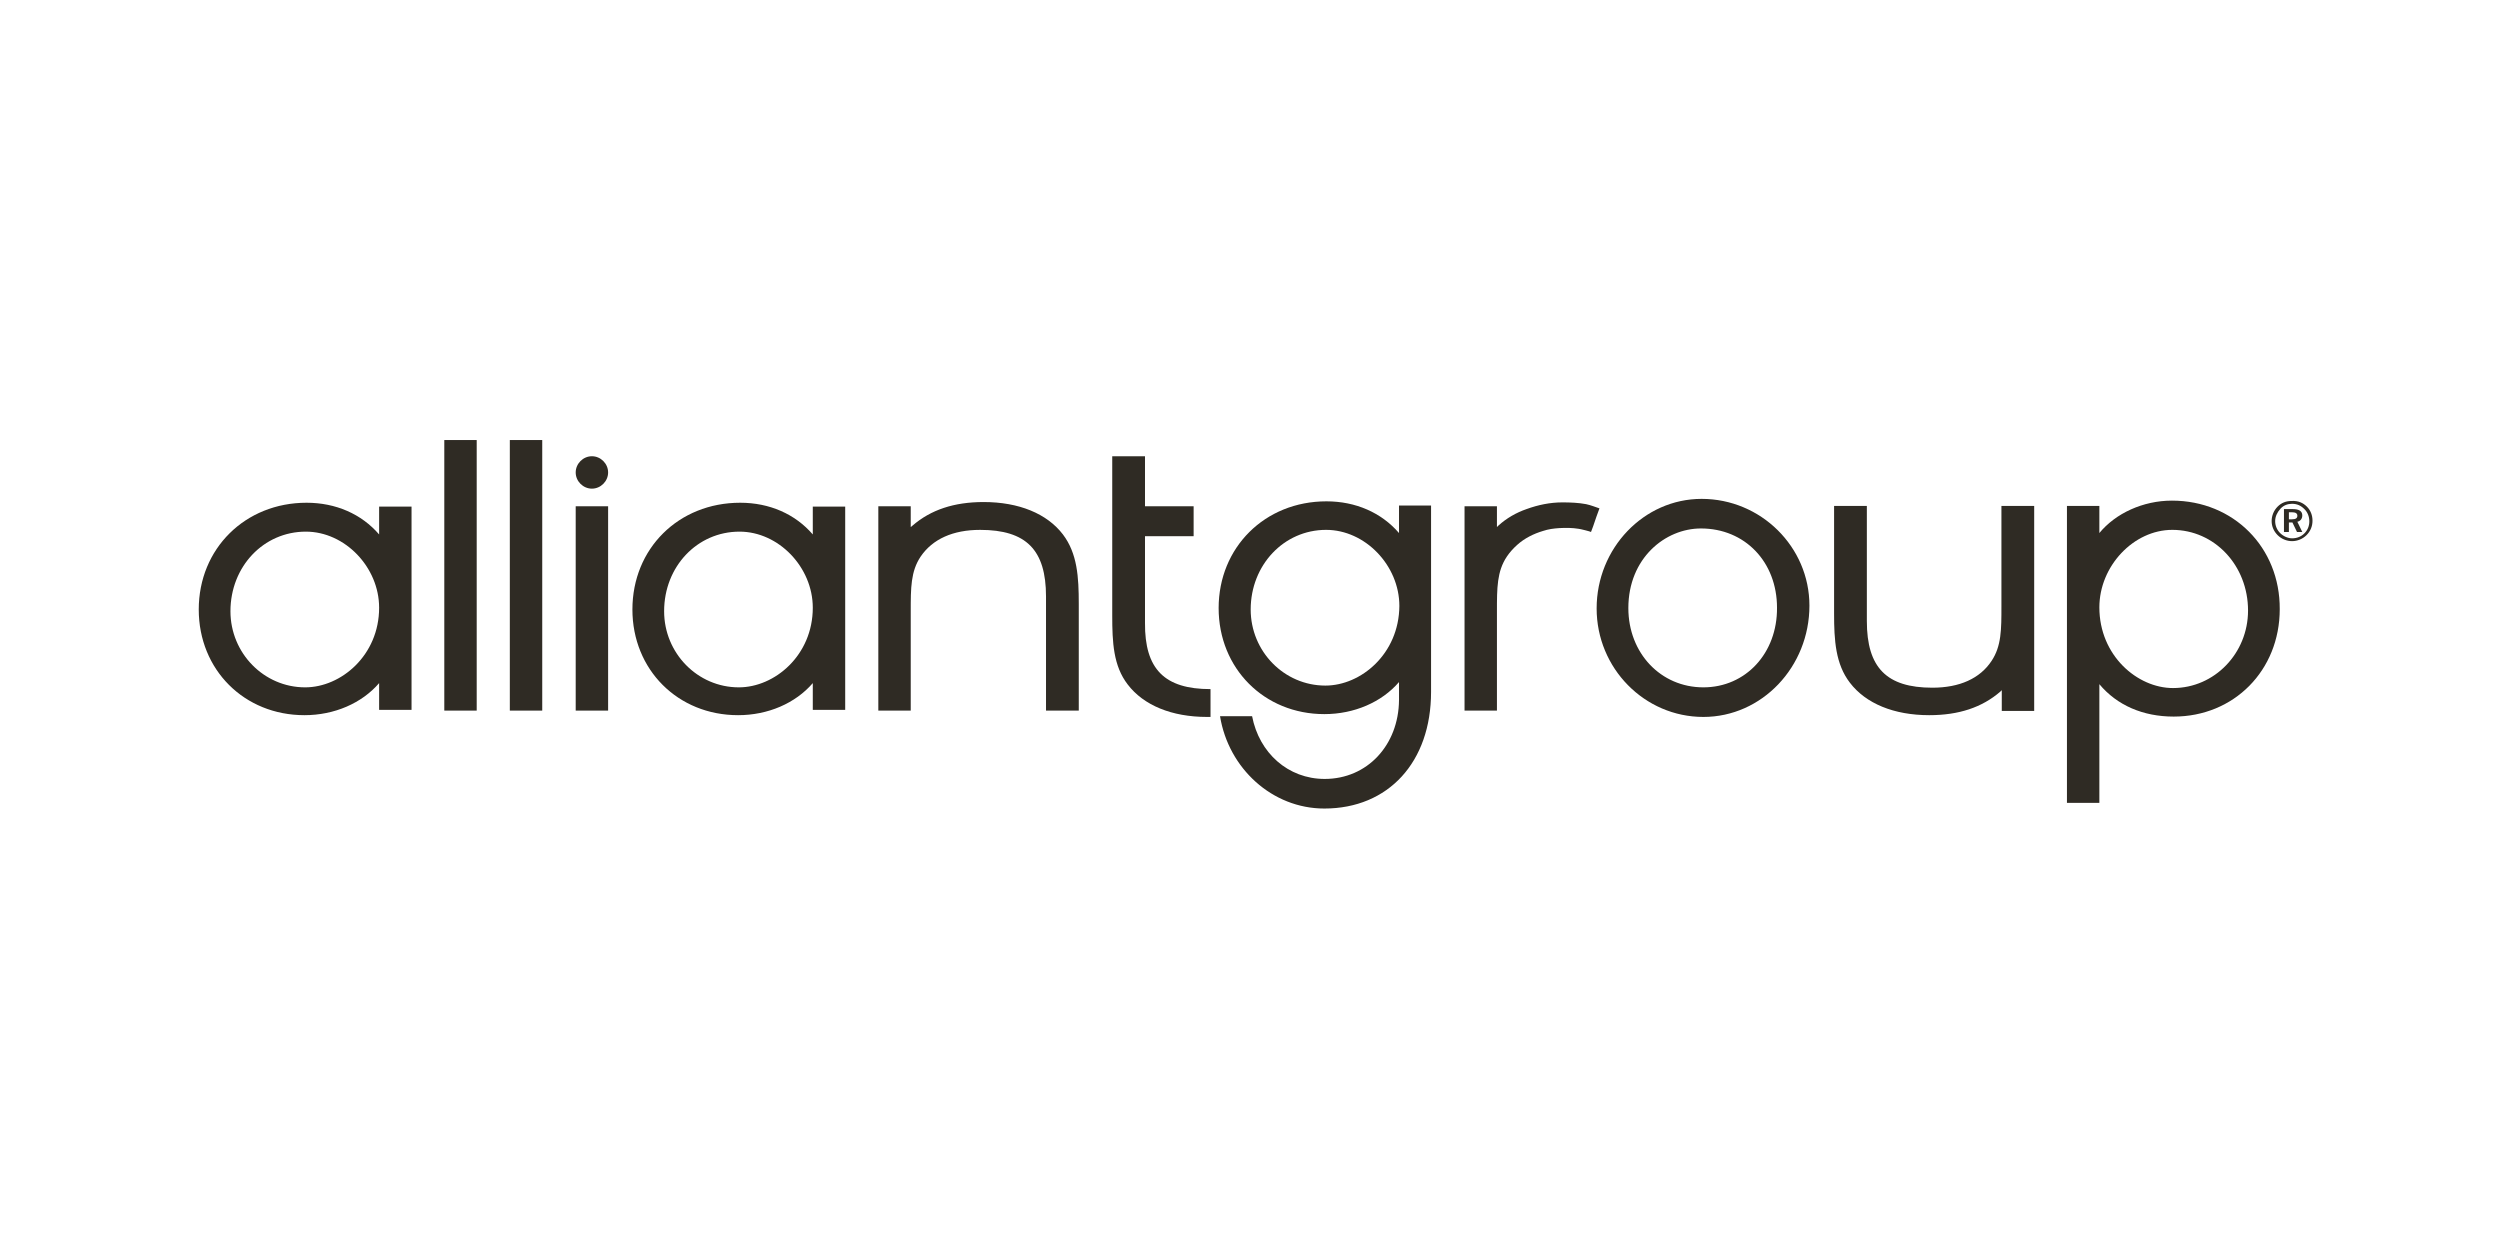 <svg width="200" height="100" viewBox="0 0 200 100" fill="none" xmlns="http://www.w3.org/2000/svg">
<path d="M65.023 40.586V42.756C63.614 41.121 61.557 40.219 59.218 40.219C54.285 40.219 50.593 43.883 50.593 48.759C50.593 53.578 54.229 57.214 59.048 57.214C61.444 57.214 63.642 56.256 65.023 54.649V56.791H67.616V40.529H65.023V40.586ZM59.105 54.988C55.807 54.988 53.13 52.254 53.13 48.9C53.13 45.321 55.779 42.531 59.161 42.531C62.29 42.531 65.023 45.377 65.023 48.618C65.023 52.423 61.98 54.988 59.105 54.988Z" fill="#2F2B24"/>
<path d="M30.33 40.586V42.756C28.921 41.121 26.863 40.219 24.524 40.219C19.62 40.219 15.9 43.883 15.9 48.759C15.9 53.578 19.536 57.214 24.355 57.214C26.75 57.214 28.949 56.256 30.33 54.649V56.791H32.923V40.529H30.33V40.586ZM24.411 54.988C21.114 54.988 18.436 52.254 18.436 48.9C18.436 45.321 21.086 42.531 24.468 42.531C27.596 42.531 30.33 45.377 30.33 48.618C30.33 52.423 27.286 54.988 24.411 54.988Z" fill="#2F2B24"/>
<path d="M35.544 35.203V35.4V56.622V56.848H38.136V56.622V35.4V35.203H35.544Z" fill="#2F2B24"/>
<path d="M40.786 35.203V35.4V56.622V56.848H43.379V56.622V35.4V35.203H40.786Z" fill="#2F2B24"/>
<path d="M46.056 40.502V40.671V56.679V56.848H48.649V56.679V40.671V40.502H46.056Z" fill="#2F2B24"/>
<path d="M86.302 48.308V56.848H83.681V47.716C83.681 43.996 82.103 42.39 78.411 42.39C76.24 42.39 74.606 43.122 73.648 44.532C72.859 45.715 72.859 47.04 72.859 48.9V56.848H70.266V40.501H72.859V42.164L72.999 42.051C74.465 40.783 76.325 40.163 78.692 40.163C81.511 40.163 83.766 41.093 85.034 42.756C86.189 44.278 86.302 46.166 86.302 48.308Z" fill="#2F2B24"/>
<path d="M127.957 40.67C127.76 41.178 127.675 41.459 127.45 42.108C127.393 42.248 127.337 42.418 127.28 42.559C127.28 42.53 126.379 42.305 126.294 42.305C125.787 42.22 125.251 42.22 124.744 42.248C124.293 42.277 123.87 42.333 123.447 42.474C122.687 42.7 121.954 43.066 121.362 43.601C121.052 43.883 120.77 44.193 120.545 44.531C119.755 45.715 119.755 47.04 119.755 48.9V56.847H117.163V40.501H119.755V42.164L119.868 42.051C120.516 41.459 121.306 41.008 122.123 40.727C123.053 40.388 124.011 40.191 124.998 40.191C125.618 40.191 126.294 40.219 126.886 40.332C127.28 40.417 127.619 40.557 127.957 40.67Z" fill="#2F2B24"/>
<path d="M162.735 40.473V56.876H160.142V55.213L160.03 55.326C158.564 56.594 156.704 57.214 154.337 57.214C151.518 57.214 149.264 56.284 147.995 54.621C146.84 53.127 146.727 51.211 146.727 49.097V40.473H149.348V49.689C149.348 53.409 150.926 55.016 154.59 55.016C156.76 55.016 158.395 54.283 159.325 52.874C160.114 51.69 160.114 50.365 160.114 48.505V40.473H162.735Z" fill="#2F2B24"/>
<path d="M96.842 55.129V57.355H96.561C93.742 57.355 91.488 56.425 90.219 54.762C89.064 53.269 88.979 51.38 88.979 49.238V36.499H91.6V40.502H95.49V42.897H91.6V49.83C91.572 53.522 93.15 55.129 96.842 55.129Z" fill="#2F2B24"/>
<path d="M136.13 39.91C131.508 39.91 127.731 43.855 127.731 48.675C127.731 53.466 131.564 57.355 136.271 57.355C140.949 57.355 144.754 53.353 144.754 48.449C144.754 43.743 140.865 39.91 136.13 39.91ZM136.271 54.988C132.861 54.988 130.268 52.254 130.268 48.647C130.268 44.645 133.227 42.277 136.074 42.277C139.597 42.277 142.161 44.955 142.161 48.618C142.19 52.254 139.653 54.988 136.271 54.988Z" fill="#2F2B24"/>
<path d="M111.921 40.473V42.643C110.511 41.009 108.454 40.107 106.115 40.107C101.183 40.107 97.491 43.799 97.491 48.646C97.491 53.466 101.126 57.129 105.946 57.129C108.341 57.129 110.54 56.171 111.921 54.565V56.002C111.892 59.61 109.384 62.315 105.974 62.315C103.043 62.315 100.732 60.23 100.168 57.298H97.603C98.28 61.47 101.775 64.683 105.946 64.683C111.075 64.683 114.485 60.962 114.485 55.354V40.445H111.921V40.473ZM106.03 54.847C102.733 54.847 100.055 52.113 100.055 48.759C100.055 45.208 102.705 42.389 106.087 42.389C109.215 42.389 111.949 45.236 111.949 48.477C111.921 52.31 108.877 54.847 106.03 54.847Z" fill="#2F2B24"/>
<path d="M173.755 40.05C171.444 40.05 169.246 41.065 167.949 42.643V40.473H165.356V64.232H167.949V54.734C169.358 56.425 171.444 57.327 173.896 57.327C178.715 57.327 182.379 53.635 182.379 48.731C182.407 43.799 178.687 40.05 173.755 40.05ZM173.84 55.044C170.993 55.044 167.949 52.451 167.949 48.59C167.949 45.292 170.683 42.389 173.783 42.389C177.165 42.389 179.843 45.236 179.843 48.843C179.843 52.254 177.165 55.044 173.84 55.044Z" fill="#2F2B24"/>
<path d="M48.649 37.796C48.649 38.501 48.057 39.092 47.353 39.092C46.648 39.092 46.056 38.501 46.056 37.796C46.056 37.091 46.648 36.499 47.353 36.499C48.057 36.499 48.649 37.091 48.649 37.796Z" fill="#2F2B24"/>
<path d="M184.549 40.529C184.859 40.839 185 41.234 185 41.657C185 42.108 184.831 42.502 184.521 42.812C184.211 43.122 183.788 43.291 183.365 43.291C182.943 43.291 182.52 43.122 182.21 42.812C181.9 42.502 181.731 42.108 181.731 41.685C181.731 41.262 181.9 40.839 182.21 40.529C182.52 40.219 182.886 40.078 183.337 40.078C183.844 40.05 184.239 40.219 184.549 40.529ZM182.435 40.699C182.182 40.98 182.013 41.319 182.013 41.685C182.013 42.051 182.153 42.389 182.407 42.643C182.661 42.897 183.027 43.066 183.365 43.066C183.76 43.066 184.098 42.925 184.352 42.671C184.605 42.418 184.746 42.08 184.746 41.713C184.746 41.319 184.605 40.98 184.352 40.727C184.07 40.445 183.76 40.304 183.365 40.304C183.027 40.304 182.689 40.417 182.435 40.699ZM183.422 40.727C183.929 40.727 184.183 40.896 184.183 41.234C184.183 41.488 184.042 41.685 183.788 41.741L184.183 42.559H183.76L183.394 41.798H183.112V42.559H182.717V40.727H183.422ZM183.112 41.544H183.365C183.647 41.544 183.788 41.459 183.788 41.262C183.788 41.065 183.647 40.98 183.337 40.98H183.112V41.544Z" fill="#2F2B24"/>
</svg>
